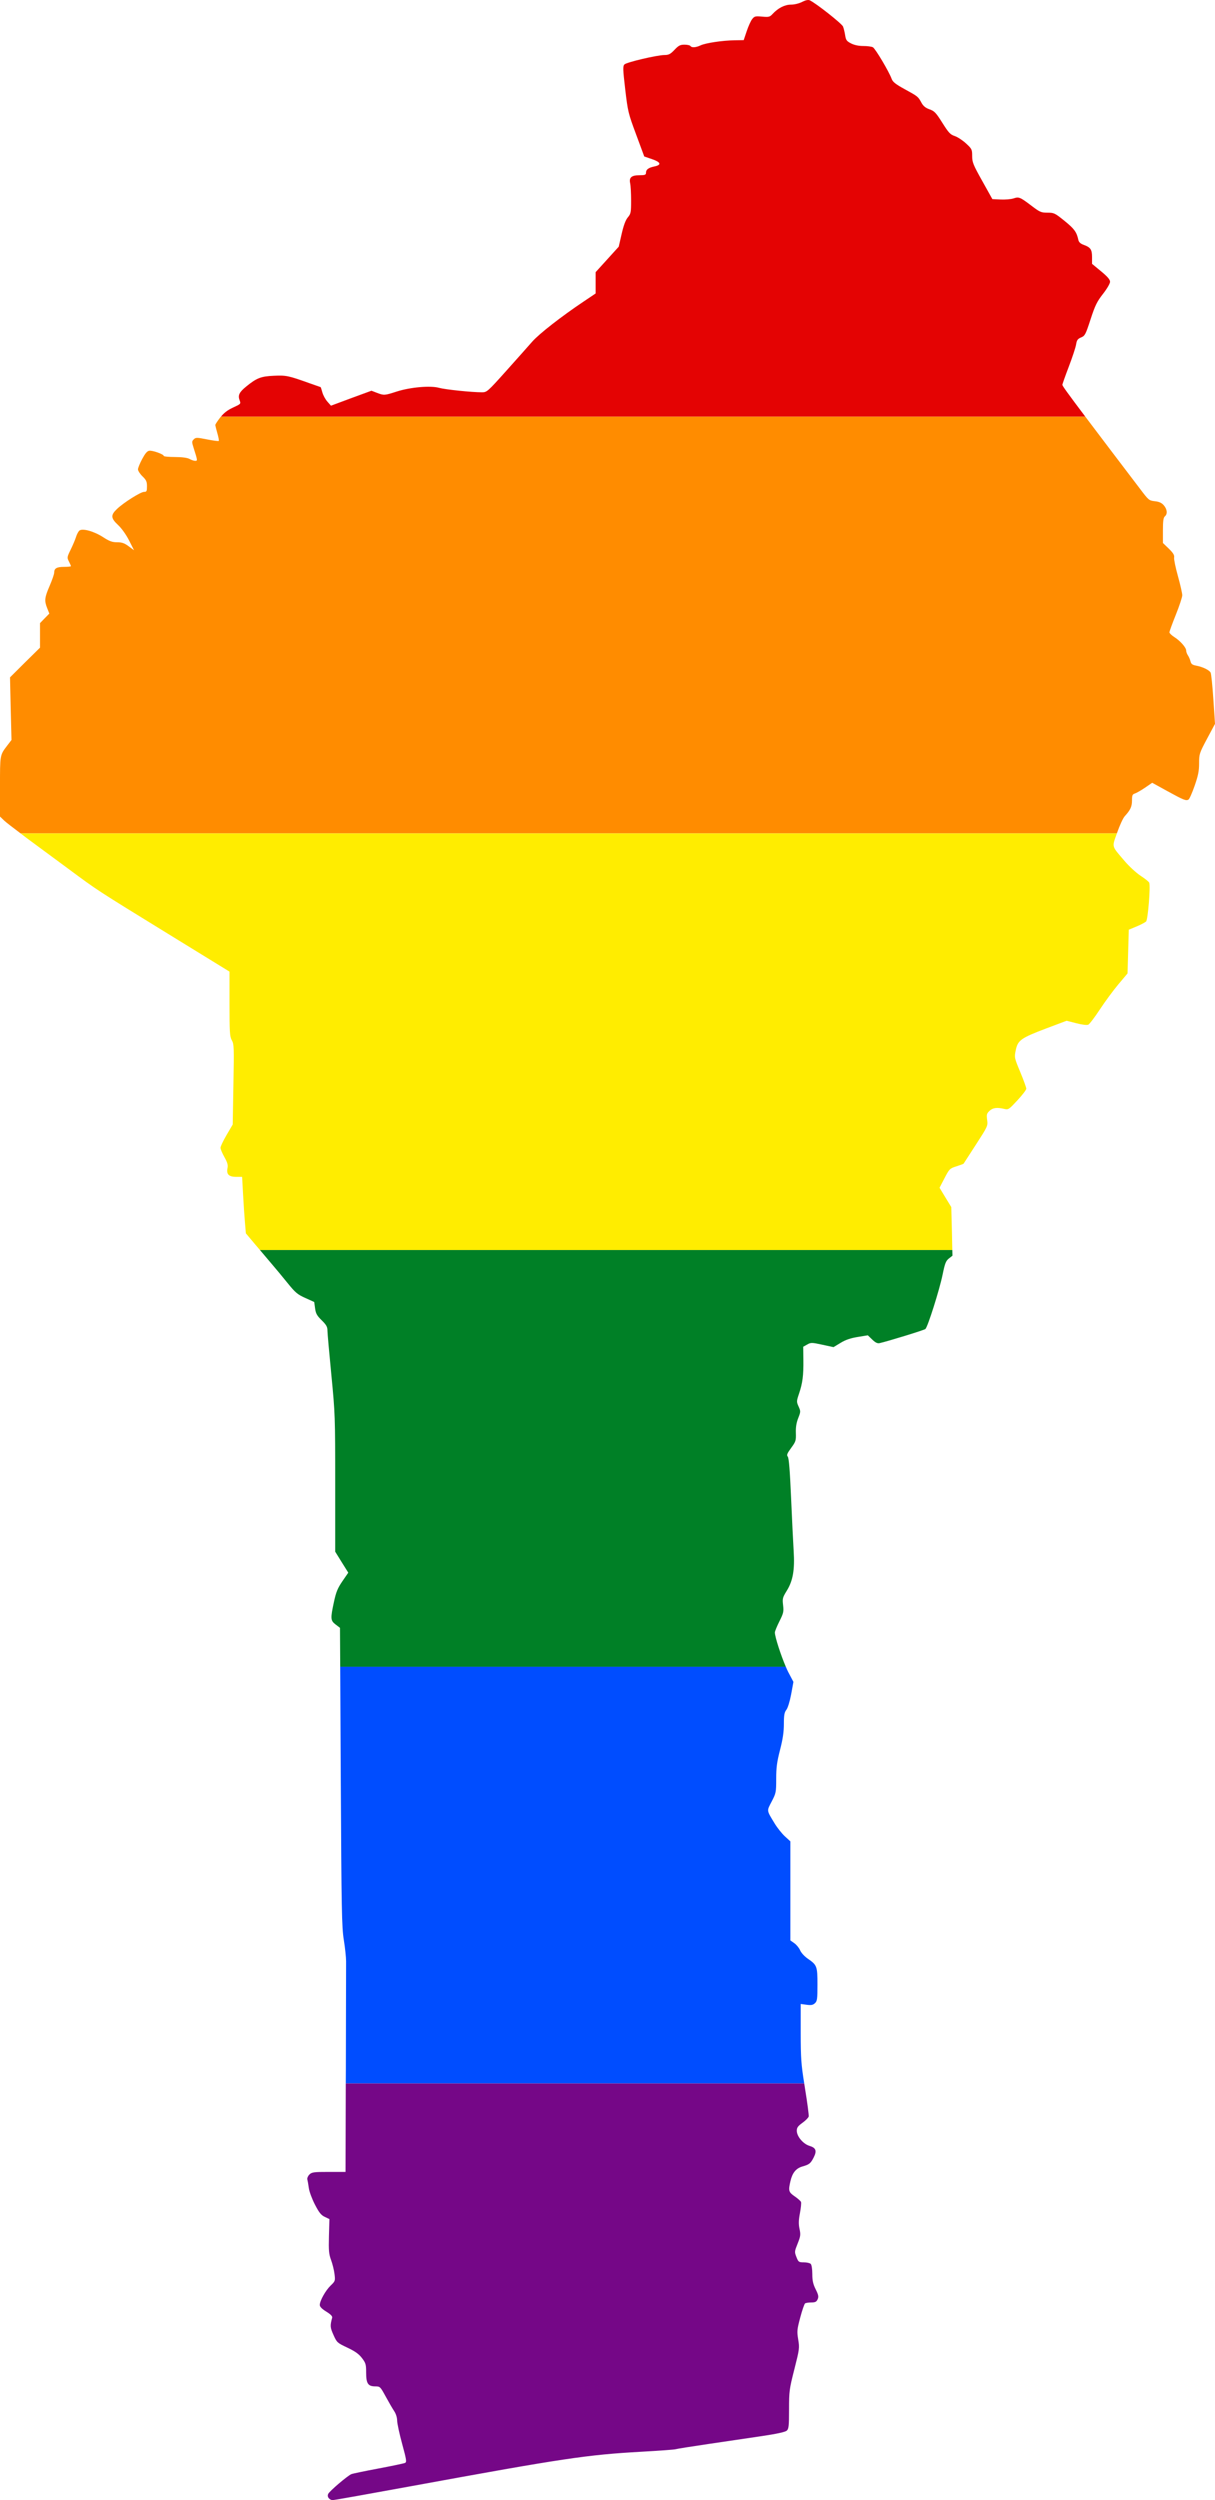 <?xml version="1.0" encoding="UTF-8" standalone="no"?>
<svg
   xmlns:dc="http://purl.org/dc/elements/1.1/"
   xmlns:cc="http://creativecommons.org/ns#"
   xmlns:rdf="http://www.w3.org/1999/02/22-rdf-syntax-ns#"
   xmlns:svg="http://www.w3.org/2000/svg"
   xmlns="http://www.w3.org/2000/svg"
   xmlns:sodipodi="http://sodipodi.sourceforge.net/DTD/sodipodi-0.dtd"
   xmlns:inkscape="http://www.inkscape.org/namespaces/inkscape"
   width="484.906"
   height="997.034"
   viewBox="0 0 484.906 997.034"
   id="svg2"
   version="1.1"
   inkscape:version="0.48.1 "
   sodipodi:docname="ZZ1.svg">
  <defs
     id="defs18" />
  <sodipodi:namedview
     pagecolor="#ffffff"
     bordercolor="#666666"
     borderopacity="1"
     objecttolerance="10"
     gridtolerance="10"
     guidetolerance="10"
     inkscape:pageopacity="0"
     inkscape:pageshadow="2"
     inkscape:window-width="1280"
     inkscape:window-height="1004"
     id="namedview16"
     showgrid="false"
     fit-margin-top="0"
     fit-margin-left="0"
     fit-margin-right="0"
     fit-margin-bottom="0"
     inkscape:zoom="0.35355339"
     inkscape:cx="513.11503"
     inkscape:cy="89.043586"
     inkscape:window-x="-8"
     inkscape:window-y="-8"
     inkscape:window-maximized="1"
     inkscape:current-layer="svg2" />
  <path
     style="fill:#e40303"
     d="m 322.656,0.003 c -0.613,-0.03 -1.432,0.205 -2.5,0.75 -1.227,0.627 -3.104,1.094 -4.469,1.094 -2.503,0 -5.163,1.354 -7.375,3.75 -1.085,1.175 -1.477,1.275 -4.156,1.031 -2.7,-0.245 -3.051,-0.168 -3.969,1 -0.553,0.704 -1.537,2.891 -2.188,4.844 l -1.188,3.531 -3.688,0.062 c -4.952,0.087 -11.54,1.09 -13.531,2.031 -1.874,0.886 -3.574,0.991 -4.031,0.25 -0.175,-0.283 -1.248,-0.531 -2.375,-0.531 -1.72,0 -2.355,0.331 -4,2.062 -1.628,1.714 -2.298,2.058 -3.969,2.062 -2.932,0.01 -15.119,2.868 -16,3.75 -0.66,0.661 -0.638,1.885 0.312,9.969 1.041,8.851 1.213,9.554 4.344,17.969 l 3.25,8.781 3.031,1.031 c 3.591,1.221 3.992,2.322 1.031,2.938 -2.42,0.504 -3.375,1.231 -3.375,2.531 0,0.816 -0.425,0.969 -2.562,0.969 -3.203,0 -4.267,0.899 -3.75,3.219 0.203,0.91 0.375,3.993 0.375,6.844 0,4.801 -0.101,5.307 -1.312,6.75 -0.897,1.068 -1.672,3.151 -2.469,6.625 l -1.156,5.062 -4.594,5.062 -4.625,5.094 0,4.25 0,4.25 -4.75,3.188 c -8.895,5.946 -17.835,12.923 -20.562,16.031 -1.495,1.704 -6.159,6.952 -10.375,11.656 -7.445,8.306 -7.724,8.531 -9.688,8.531 -4.081,0 -14.625,-1.088 -17.125,-1.781 -3.448,-0.957 -11.46,-0.263 -16.938,1.5 -4.788,1.541 -5.009,1.584 -7.844,0.5 l -2.188,-0.844 -8.094,2.969 -8.062,3 -1.438,-1.625 c -0.793,-0.889 -1.692,-2.543 -2,-3.688 -0.308,-1.145 -0.627,-2.09 -0.688,-2.094 -0.06,-0.004 -2.063,-0.702 -4.469,-1.562 -8.397,-3.005 -9.242,-3.184 -14.156,-2.969 -5.188,0.227 -6.878,0.878 -11.063,4.281 -2.82,2.294 -3.409,3.498 -2.625,5.562 0.516,1.358 0.457,1.426 -2.656,2.844 -0.205,0.093 -0.371,0.187 -0.562,0.281 -1.832,0.901 -3.061,1.898 -4.25,3.344 l 344.969,0 c -7.24,-9.603 -9.156,-12.298 -9.156,-12.688 0,-0.302 1.154,-3.561 2.562,-7.25 1.409,-3.689 2.72,-7.646 2.906,-8.812 0.281,-1.761 0.62,-2.266 2,-2.844 1.545,-0.646 1.795,-1.134 3.781,-7.219 1.817,-5.57 2.566,-7.081 4.969,-10.156 1.588,-2.032 2.812,-4.135 2.812,-4.812 0,-0.866 -1.006,-2.055 -3.594,-4.188 l -3.594,-2.969 0,-2.688 c 0,-3.034 -0.605,-3.903 -3.375,-4.906 -1.262,-0.457 -1.898,-1.059 -2.094,-1.969 -0.67,-3.115 -1.607,-4.409 -5.469,-7.531 -3.884,-3.14 -4.229,-3.312 -6.844,-3.312 -2.504,0 -3.046,-0.229 -6.125,-2.562 -4.869,-3.691 -5.248,-3.841 -7.438,-3.125 -1.021,0.334 -3.346,0.527 -5.156,0.438 l -3.281,-0.156 -4.031,-7.219 c -3.644,-6.508 -4.031,-7.478 -4.031,-9.969 -3e-4,-2.634 -0.137,-2.878 -2.469,-5.031 -1.344,-1.242 -3.368,-2.56 -4.5,-2.938 -1.777,-0.593 -2.438,-1.308 -4.938,-5.281 -2.544,-4.045 -3.184,-4.694 -5.125,-5.375 -1.581,-0.554 -2.478,-1.303 -3.188,-2.594 -1.381,-2.512 -1.403,-2.528 -6.656,-5.406 -3.68,-2.016 -4.815,-2.914 -5.25,-4.125 -1.022,-2.846 -6.519,-12.099 -7.5,-12.625 -0.533,-0.285 -2.257,-0.5 -3.844,-0.5 -1.856,0 -3.595,-0.377 -4.875,-1.031 -1.717,-0.877 -2.054,-1.318 -2.344,-3.219 -0.185,-1.212 -0.57,-2.791 -0.844,-3.5 -0.445,-1.153 -10.837,-9.341 -13.281,-10.469 -0.159,-0.073 -0.327,-0.115 -0.531,-0.125 z"
     id="rect4"
     inkscape:connector-curvature="0" />
  <path
     style="fill:#ff8c00"
     d="m 88.188,166.159 c -0.1,0.121 -0.213,0.216 -0.312,0.344 -1.061,1.369 -1.938,2.705 -1.938,2.969 0,0.264 0.362,1.76 0.812,3.312 0.451,1.553 0.703,2.922 0.562,3.062 -0.14,0.141 -2.268,-0.137 -4.719,-0.625 -4.135,-0.822 -4.496,-0.786 -5.281,0 -0.785,0.786 -0.799,1.018 0,3.531 1.556,4.894 1.587,5.051 0.562,5.031 -0.514,-0.01 -1.511,-0.345 -2.219,-0.75 -0.837,-0.479 -2.883,-0.769 -5.812,-0.781 -2.476,-0.01 -4.5,-0.193 -4.5,-0.438 0,-0.666 -4.436,-2.254 -5.781,-2.062 -0.83,0.118 -1.638,1.09 -2.812,3.281 -0.912,1.701 -1.677,3.543 -1.688,4.125 -0.01,0.582 0.822,1.851 1.812,2.812 1.509,1.465 1.781,2.11 1.781,3.969 0,1.957 -0.135,2.219 -1.156,2.219 -1.382,1e-4 -8.095,4.235 -10.812,6.812 -2.582,2.449 -2.494,3.672 0.438,6.406 1.398,1.304 3.188,3.8 4.375,6.125 l 2,3.938 -2.156,-1.594 c -1.695,-1.249 -2.663,-1.594 -4.594,-1.594 -1.984,0 -3.056,-0.389 -5.594,-2.031 -3.646,-2.36 -8.261,-3.629 -9.469,-2.625 -0.42,0.349 -1.025,1.491 -1.344,2.531 -0.319,1.04 -1.272,3.294 -2.125,5.031 -1.489,3.033 -1.504,3.23 -0.719,4.75 0.449,0.871 0.812,1.719 0.812,1.875 0,0.156 -1.25,0.281 -2.75,0.281 -2.936,0 -3.938,0.585 -3.938,2.312 0,0.602 -0.822,2.961 -1.812,5.25 -2.027,4.686 -2.17,5.931 -0.969,8.938 l 0.844,2.125 -1.875,1.906 -1.844,1.906 0,4.906 0,4.875 -6,5.906 -5.969,5.938 0.281,12.469 0.312,12.5 -1.75,2.281 C -0.047,301.17 4.6472337e-5,300.962 4.6472337e-5,313.69 l 0,11.938 1.688,1.625 c 0.703,0.676 3.467,2.79 6.531,5.094 l 437.531,0 c 0.036,-0.102 0.056,-0.174 0.094,-0.281 1.011,-2.885 2.367,-5.839 3.031,-6.562 2.284,-2.491 2.906,-3.83 2.906,-6.281 0,-2.066 0.171,-2.471 1.156,-2.781 0.637,-0.201 2.452,-1.241 4.031,-2.312 l 2.875,-1.969 5.906,3.25 c 6.68,3.667 7.626,4.046 8.594,3.438 0.378,-0.238 1.471,-2.721 2.438,-5.5 1.395,-4.01 1.781,-5.844 1.781,-8.906 0,-3.74 0.082,-4.029 3.156,-9.812 l 3.188,-5.969 -0.656,-9.812 c -0.357,-5.387 -0.847,-10.163 -1.094,-10.625 -0.554,-1.038 -3.212,-2.305 -5.781,-2.781 -1.526,-0.283 -1.99,-0.647 -2.25,-1.719 -0.181,-0.747 -0.649,-1.816 -1.031,-2.375 -0.382,-0.559 -0.688,-1.424 -0.688,-1.906 0,-1.21 -2.35,-3.877 -4.719,-5.375 -1.085,-0.686 -1.969,-1.555 -1.969,-1.906 0,-0.351 1.147,-3.517 2.562,-7.031 1.415,-3.515 2.562,-6.995 2.562,-7.75 0,-0.755 -0.762,-4.168 -1.719,-7.594 -0.957,-3.426 -1.656,-6.772 -1.531,-7.438 0.172,-0.918 -0.314,-1.788 -2.094,-3.531 l -2.375,-2.281 0,-5 c 0,-3.801 0.193,-5.136 0.781,-5.625 1.12,-0.931 0.943,-2.804 -0.406,-4.375 -0.859,-1 -1.829,-1.457 -3.594,-1.656 -2.345,-0.265 -2.487,-0.401 -5.938,-4.969 -1.954,-2.586 -7.101,-9.331 -11.406,-15 -4.405,-5.801 -7.71,-10.174 -10.406,-13.75 l -344.969,0 z"
     id="rect6"
     inkscape:connector-curvature="0" />
  <path
     style="fill:#ffed00"
     d="m 8.219,332.346 c 0.981,0.737 1.848,1.434 2.875,2.188 4.238,3.11 11.626,8.556 16.438,12.125 11.392,8.45 10.893,8.127 39.5,25.719 l 24.562,15.094 0,12.906 c 0,11.008 0.108,12.912 0.844,14.312 0.032,0.061 0.059,0.128 0.094,0.188 0.859,1.486 0.889,2.793 0.625,17.562 l -0.281,16 -0.438,0.75 -2,3.406 c -1.344,2.292 -2.438,4.606 -2.438,5.125 0,0.519 0.697,2.182 1.562,3.719 1.172,2.08 1.49,3.188 1.25,4.281 -0.424,1.934 0.07,3.009 1.625,3.406 0.466,0.119 1.026,0.188 1.688,0.188 l 2.5,0 0.375,6.812 c 0.199,3.756 0.534,8.834 0.75,11.281 l 0.375,4.438 3.813,4.531 c 0.582,0.693 1.153,1.346 1.812,2.125 l 276.312,0 -0.156,-7.438 -0.25,-9.688 -2.344,-3.844 -2.344,-3.875 2,-3.844 c 1.922,-3.689 2.102,-3.853 4.719,-4.688 1.497,-0.477 2.798,-0.955 2.875,-1.062 0.077,-0.107 2.304,-3.552 4.938,-7.625 4.701,-7.272 4.784,-7.436 4.469,-9.812 -0.282,-2.131 -0.184,-2.569 0.938,-3.625 1.339,-1.26 3.011,-1.467 5.875,-0.781 1.659,0.397 1.832,0.263 5.25,-3.406 1.953,-2.096 3.562,-4.193 3.562,-4.656 10e-5,-0.464 -1.082,-3.44 -2.406,-6.625 -2.376,-5.714 -2.395,-5.826 -1.812,-8.688 0.808,-3.969 2.008,-4.873 12,-8.656 l 8.312,-3.125 3.906,1 c 2.354,0.604 4.21,0.819 4.75,0.562 0.49,-0.233 2.575,-2.976 4.625,-6.094 2.05,-3.118 5.368,-7.615 7.375,-10 L 450,388.19 l 0.25,-8.719 0.25,-8.719 3.094,-1.281 c 1.698,-0.708 3.417,-1.619 3.812,-2 0.733,-0.706 1.807,-14.015 1.25,-15.469 -0.144,-0.375 -1.692,-1.609 -3.438,-2.75 -1.761,-1.151 -4.644,-3.819 -6.469,-5.969 -5.2,-6.126 -5.003,-5.276 -3,-10.938 l -437.531,0 z"
     id="rect8"
     inkscape:connector-curvature="0" />
  <path
     style="fill:#008026"
     d="m 103.75,498.503 c 0.01,0.012 0.021,0.019 0.031,0.031 1.71,2.022 3.59,4.265 4.656,5.5 1.486,1.722 4.313,5.126 6.281,7.562 3.163,3.916 4.015,4.624 7.156,6.031 l 3.531,1.594 0.344,2.5 c 0.275,2.076 0.711,2.9 2.625,4.781 1.881,1.849 2.312,2.633 2.312,4.125 0,1.008 0.714,8.957 1.562,17.688 1.496,15.386 1.531,16.708 1.531,43.156 l 0,27.312 2.594,4.188 2.625,4.188 -2.344,3.406 c -1.897,2.775 -2.517,4.268 -3.375,8.25 -1.448,6.718 -1.376,7.455 0.688,9.031 l 1.719,1.312 0.094,15.531 177.844,0 c -1.907,-4.408 -4.375,-11.887 -4.375,-13.688 0,-0.461 0.819,-2.462 1.812,-4.438 1.634,-3.249 1.77,-3.868 1.469,-6.438 -0.31,-2.639 -0.208,-3.041 1.5,-5.812 2.446,-3.97 3.192,-8.317 2.719,-15.812 -0.197,-3.127 -0.662,-12.681 -1.031,-21.25 -0.464,-10.754 -0.872,-15.812 -1.312,-16.344 -0.526,-0.635 -0.291,-1.266 1.344,-3.5 1.854,-2.533 1.976,-2.918 1.875,-5.969 -0.075,-2.271 0.213,-4.064 0.938,-5.906 1.003,-2.548 1.015,-2.717 0.156,-4.625 -0.86,-1.911 -0.856,-2.101 0.188,-5.188 1.404,-4.155 1.799,-7.189 1.719,-13.5 l -0.062,-5.156 1.562,-0.875 c 1.477,-0.834 1.768,-0.863 6.031,0.062 l 4.5,0.969 2.844,-1.719 c 2.01,-1.22 3.992,-1.886 6.844,-2.344 l 4,-0.656 1.75,1.688 c 1.262,1.225 2.072,1.626 2.938,1.438 3.037,-0.659 17.738,-5.181 18.281,-5.625 0.921,-0.753 5.641,-15.661 6.875,-21.688 0.919,-4.49 1.289,-5.469 2.5,-6.438 l 1.438,-1.125 -0.062,-2.25 -276.312,0 z"
     id="rect10"
     inkscape:connector-curvature="0" />
  <path
     style="fill:#004dff"
     d="m 135.781,664.69 0.219,43.875 c 0.282,53.413 0.399,59.965 1.219,65.062 0.502,3.118 0.906,6.941 0.906,8.5 0,1.559 -0.029,21.085 -0.094,43.406 l -0.031,5.312 182.969,0 c -1.211,-7.569 -1.393,-10.12 -1.406,-19.969 l 0,-11.719 2.312,0.312 c 1.825,0.251 2.543,0.132 3.344,-0.594 0.914,-0.828 1.031,-1.607 1.031,-7.438 0,-7.361 -0.182,-7.809 -3.906,-10.375 -1.28,-0.882 -2.605,-2.335 -3,-3.281 -0.39,-0.934 -1.431,-2.215 -2.312,-2.844 l -1.594,-1.125 0,-19.75 0,-19.75 -2.188,-2 c -1.203,-1.114 -3.039,-3.408 -4.062,-5.094 -3.305,-5.442 -3.225,-4.926 -1.219,-8.781 1.732,-3.329 1.812,-3.679 1.812,-9.031 0,-4.503 0.281,-6.707 1.531,-11.562 1.126,-4.375 1.531,-7.17 1.531,-10.375 0,-3.531 0.217,-4.628 1,-5.625 0.561,-0.715 1.371,-3.34 1.906,-6.188 l 0.906,-4.938 -2.094,-3.969 c -0.289,-0.538 -0.597,-1.275 -0.938,-2.062 l -177.844,0 z"
     id="rect12"
     inkscape:connector-curvature="0" />
  <path
     style="fill:#750787"
     d="m 138,830.846 -0.094,35.281 -6.688,0 c -6.059,10e-5 -6.794,0.105 -7.75,1.062 -0.581,0.581 -0.945,1.456 -0.812,1.938 0.132,0.481 0.403,2.02 0.594,3.438 0.192,1.427 1.283,4.365 2.438,6.594 1.659,3.202 2.46,4.21 3.938,4.906 l 1.844,0.875 -0.188,6.781 c -0.153,5.778 -0.02,7.194 0.844,9.531 0.558,1.51 1.185,4 1.375,5.562 0.337,2.775 0.294,2.87 -1.531,4.625 -2.047,1.968 -4.344,6.09 -4.344,7.75 0,0.709 0.849,1.581 2.594,2.656 1.781,1.098 2.5,1.855 2.344,2.438 -0.865,3.232 -0.816,3.869 0.531,6.875 1.367,3.05 1.515,3.147 5.562,5.062 3.089,1.461 4.567,2.522 5.812,4.156 1.518,1.992 1.656,2.542 1.656,5.812 0,4.351 0.765,5.469 3.656,5.469 1.892,0 1.998,0.11 4.125,4 1.201,2.197 2.716,4.826 3.375,5.812 0.74,1.109 1.205,2.564 1.219,3.844 0.012,1.139 0.917,5.313 2,9.281 1.751,6.416 1.866,7.265 1.125,7.594 -0.458,0.203 -5.217,1.206 -10.594,2.219 -5.377,1.012 -10.246,2.012 -10.812,2.25 -1.515,0.636 -8.684,6.737 -9.219,7.844 -0.302,0.626 -0.209,1.233 0.219,1.75 0.358,0.432 1.047,0.781 1.531,0.781 0.484,0 14.77,-2.545 31.781,-5.656 60.479,-11.06 69.642,-12.434 91.469,-13.656 7.075,-0.396 13.2,-0.844 13.625,-1 0.425,-0.156 6.333,-1.094 13.125,-2.094 6.792,-1 16.422,-2.426 21.375,-3.156 5.898,-0.87 9.285,-1.626 9.875,-2.156 0.781,-0.703 0.906,-1.813 0.906,-8.469 0,-7.294 0.111,-8.094 2.125,-16.031 2.036,-8.024 2.092,-8.479 1.531,-11.875 -0.537,-3.255 -0.467,-3.937 0.812,-8.75 0.764,-2.874 1.636,-5.417 1.938,-5.625 0.302,-0.208 1.433,-0.375 2.5,-0.375 1.551,-0.006 2.046,-0.251 2.5,-1.25 0.472,-1.037 0.34,-1.747 -0.781,-4 -1.049,-2.108 -1.344,-3.484 -1.344,-6.125 0,-1.96 -0.27,-3.644 -0.625,-4 -0.34,-0.34 -1.576,-0.625 -2.75,-0.625 -2.021,0 -2.185,-0.126 -2.969,-2.125 -0.8,-2.039 -0.766,-2.207 0.5,-5.375 1.17,-2.927 1.236,-3.541 0.75,-5.812 -0.413,-1.931 -0.382,-3.45 0.156,-6.281 0.39,-2.054 0.588,-4.075 0.438,-4.469 -0.15,-0.393 -1.292,-1.396 -2.531,-2.25 -2.441,-1.682 -2.576,-2.234 -1.688,-6.094 0.755,-3.279 2.224,-5.089 4.75,-5.812 2.765,-0.791 3.293,-1.194 4.531,-3.625 1.333,-2.617 0.904,-3.825 -1.656,-4.594 -2.547,-0.764 -5.094,-3.782 -5.094,-6.031 0,-1.264 0.452,-1.872 2.281,-3.188 1.248,-0.898 2.353,-2.034 2.469,-2.5 0.116,-0.466 -0.538,-5.487 -1.469,-11.156 -0.133,-0.811 -0.199,-1.323 -0.312,-2.031 l -182.969,0 z"
     id="rect14"
     inkscape:connector-curvature="0" />
</svg>
